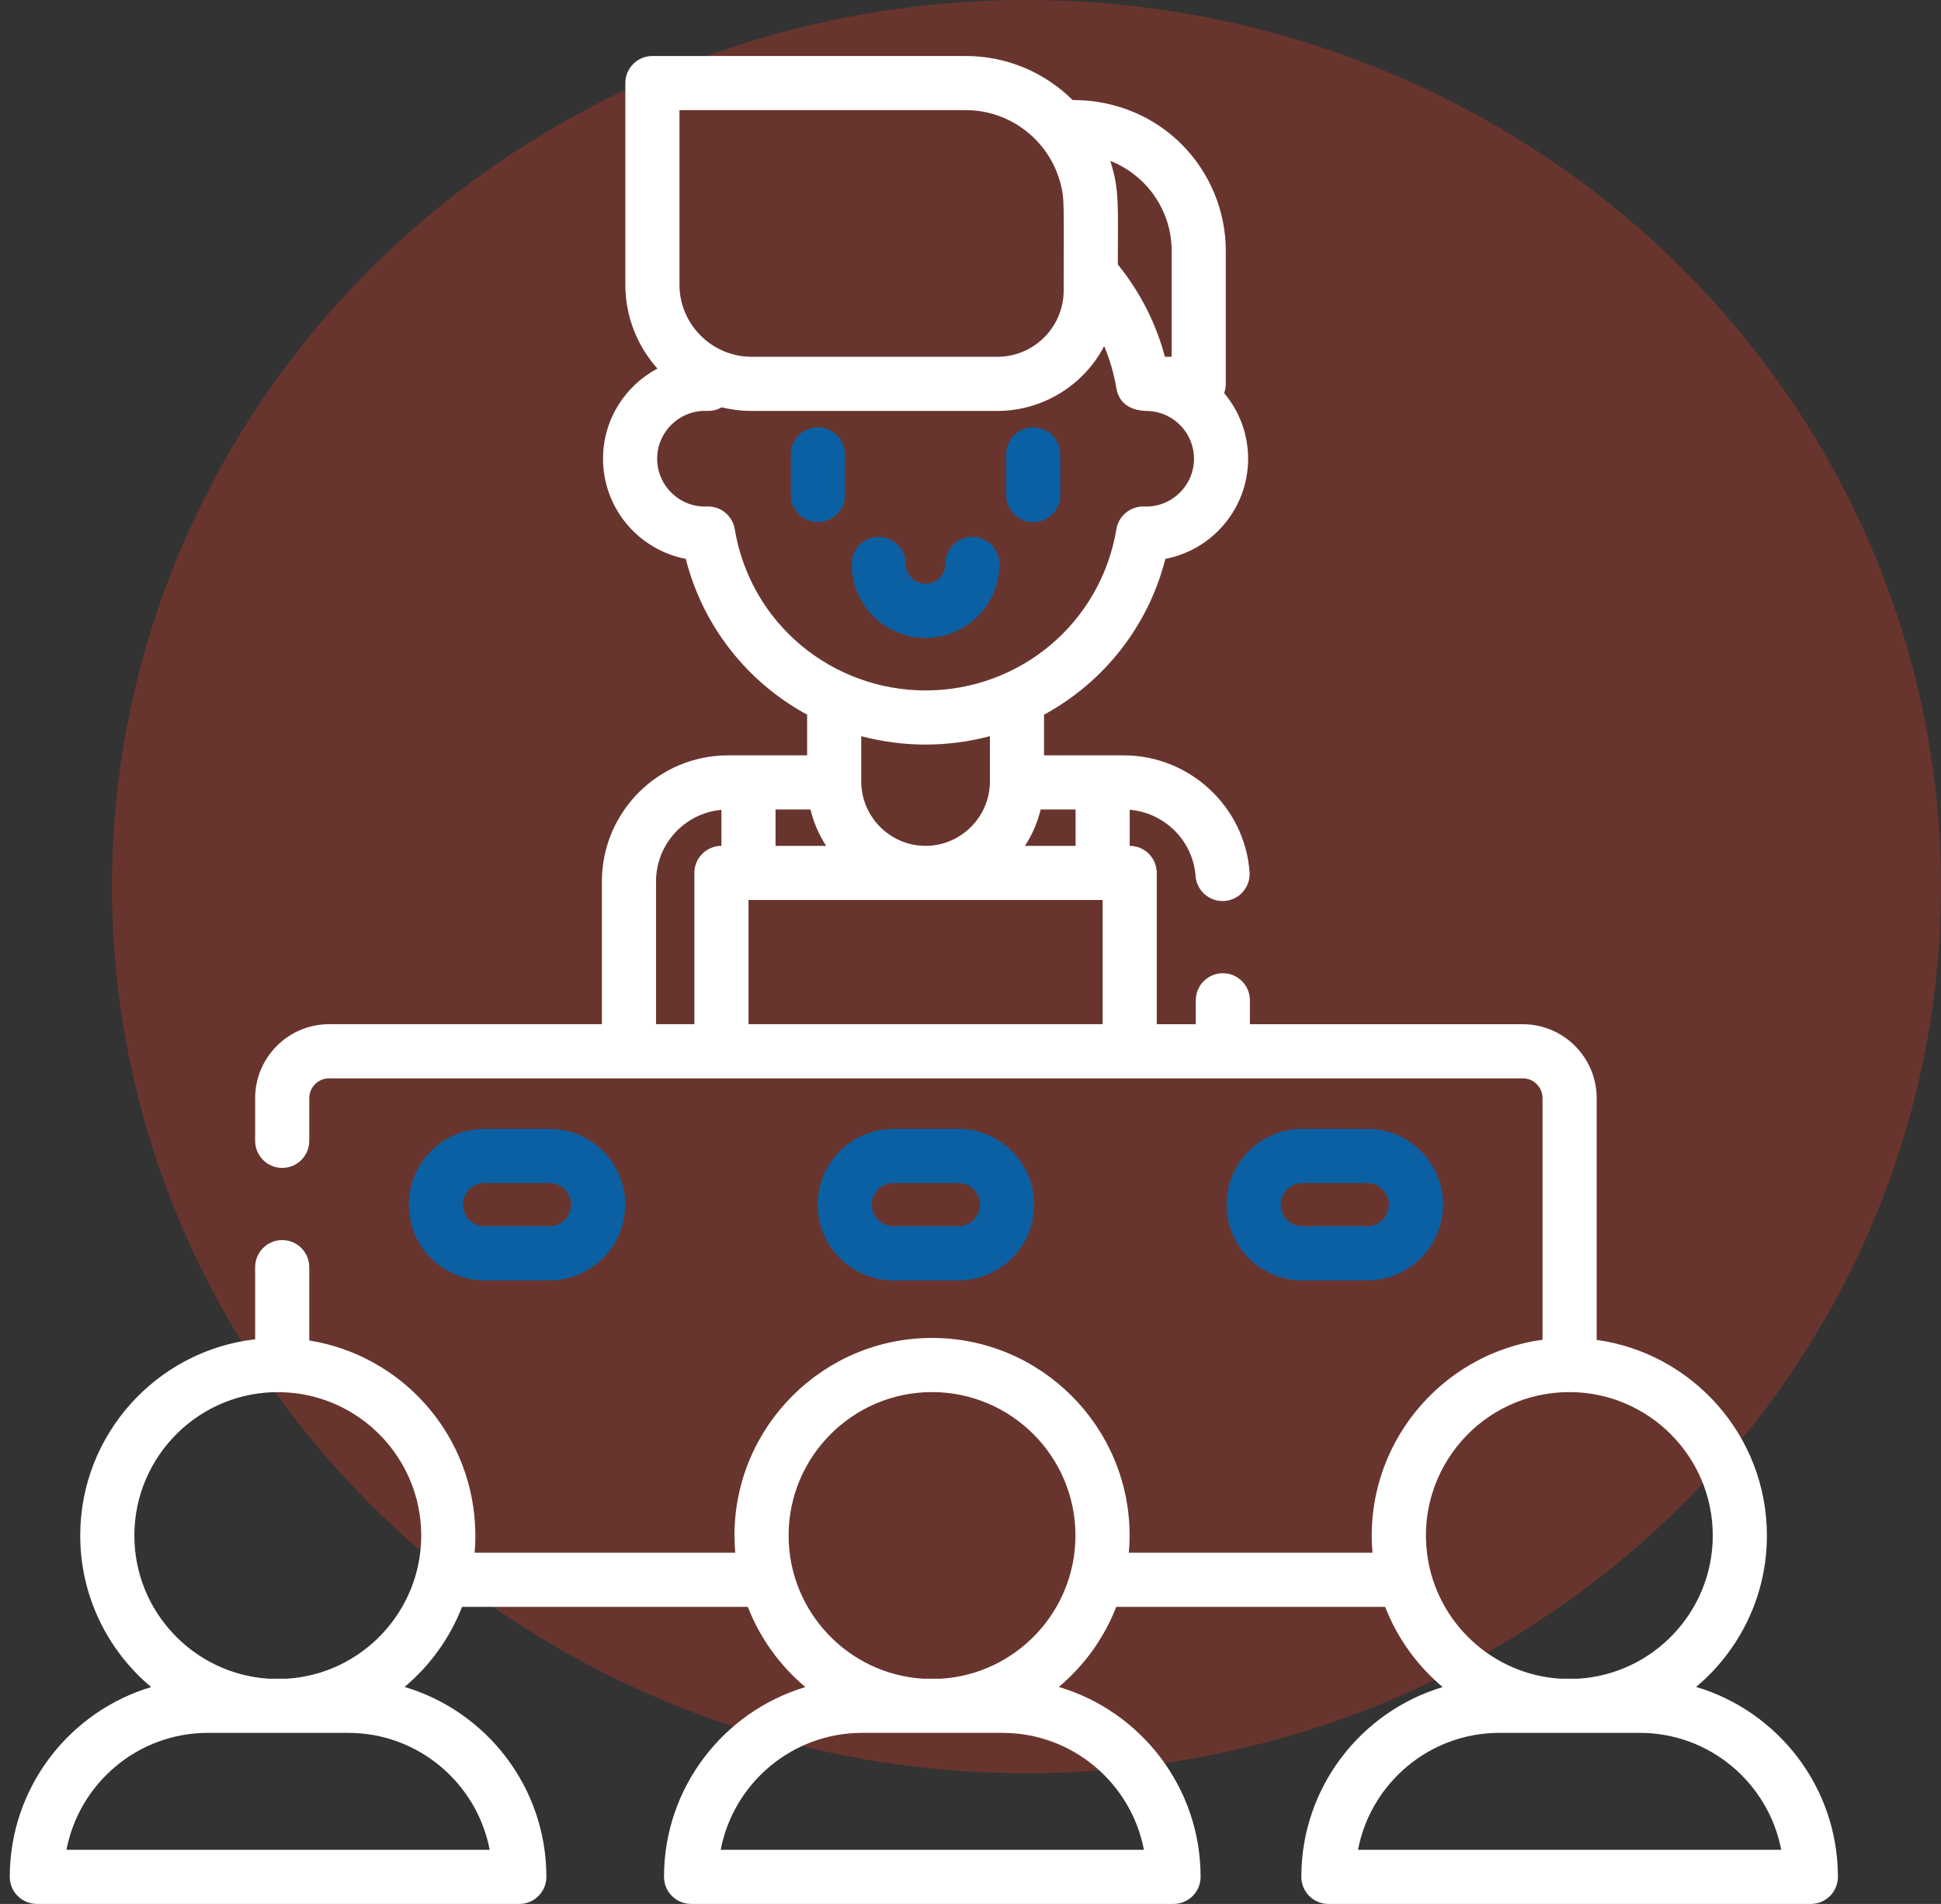 <?xml version="1.0" encoding="UTF-8"?> <svg xmlns="http://www.w3.org/2000/svg" width="104" height="102" viewBox="0 0 104 102" fill="none"><rect x="0" y="0" width="104" height="102" fill="#333333" stroke="none"/> <ellipse cx="55" cy="47.5" rx="49" ry="47.5" fill="#E53B24" fill-opacity="0.3"></ellipse> <g clip-path="url(#clip0)"> <path d="M45.274 26.521V24.344C45.274 23.544 44.625 22.894 43.824 22.894C43.023 22.894 42.373 23.544 42.373 24.344V26.521C42.373 27.322 43.023 27.971 43.824 27.971C44.625 27.971 45.274 27.322 45.274 26.521Z" fill="#0B60A3"></path> <path d="M55.362 27.971C56.163 27.971 56.812 27.322 56.812 26.521V24.344C56.812 23.544 56.163 22.894 55.362 22.894C54.56 22.894 53.911 23.544 53.911 24.344V26.521C53.911 27.322 54.561 27.971 55.362 27.971Z" fill="#0B60A3"></path> <path d="M49.593 34.175C51.776 34.175 53.553 32.399 53.553 30.215C53.553 29.414 52.904 28.765 52.103 28.765C51.301 28.765 50.652 29.414 50.652 30.215C50.652 30.8 50.177 31.275 49.593 31.275C49.008 31.275 48.533 30.8 48.533 30.215C48.533 29.414 47.884 28.765 47.083 28.765C46.282 28.765 45.633 29.414 45.633 30.215C45.632 32.399 47.409 34.175 49.593 34.175Z" fill="#0B60A3"></path> <path d="M90.879 90.374C93.196 88.431 94.672 85.517 94.672 82.264C94.672 76.924 90.697 72.498 85.551 71.782V58.832C85.551 56.647 83.774 54.87 81.589 54.87H66.971V53.589C66.971 52.788 66.322 52.139 65.521 52.139C64.72 52.139 64.071 52.788 64.071 53.589V54.87H61.98V46.766C61.98 45.965 61.332 45.316 60.531 45.315V43.382C62.397 43.536 63.919 45.038 64.06 46.93C64.12 47.728 64.815 48.326 65.614 48.268C66.413 48.209 67.012 47.513 66.953 46.714C66.692 43.211 63.733 40.467 60.216 40.467H55.94V38.287C59.108 36.569 61.51 33.59 62.443 29.94C64.964 29.457 66.875 27.235 66.875 24.575C66.875 23.237 66.392 22.011 65.591 21.06C65.647 20.906 65.679 20.74 65.679 20.566V13.445C65.679 9.152 62.265 5.358 57.47 5.358C55.997 3.901 53.974 3 51.743 3H34.956C34.155 3 33.506 3.649 33.506 4.45V15.245C33.506 16.972 34.156 18.548 35.224 19.745C33.493 20.663 32.311 22.483 32.311 24.575C32.311 27.235 34.221 29.457 36.743 29.94C37.676 33.59 40.077 36.569 43.246 38.287V40.467H39.006C35.281 40.467 32.25 43.497 32.25 47.222V54.869H17.633C15.448 54.869 13.671 56.647 13.671 58.832V61.118C13.671 61.919 14.32 62.568 15.121 62.568C15.922 62.568 16.571 61.919 16.571 61.118V58.832C16.571 58.246 17.047 57.77 17.633 57.77H81.589C82.174 57.77 82.65 58.246 82.65 58.832V71.775C77.145 72.524 73.042 77.507 73.54 83.184H60.484C60.508 82.912 60.525 82.554 60.525 82.264C60.525 76.427 55.776 71.678 49.939 71.678C44.102 71.678 39.353 76.427 39.353 82.264C39.353 82.569 39.372 82.94 39.393 83.184H25.43C25.48 82.62 25.48 82.122 25.448 81.6C25.142 76.652 21.435 72.596 16.571 71.814V67.886C16.571 67.085 15.922 66.435 15.121 66.435C14.32 66.435 13.671 67.085 13.671 67.886V71.75C8.404 72.354 4.299 76.838 4.299 82.264C4.299 85.521 5.778 88.437 8.099 90.381C3.723 91.692 0.524 95.753 0.524 100.55C0.524 101.351 1.174 102 1.975 102H27.824C28.625 102 29.275 101.351 29.275 100.55C29.275 95.745 26.065 91.678 21.678 90.375C23.035 89.236 24.102 87.763 24.755 86.085H40.069C40.723 87.766 41.792 89.241 43.153 90.381C38.778 91.692 35.578 95.753 35.578 100.55C35.578 101.351 36.228 102 37.029 102H62.879C63.68 102 64.329 101.351 64.329 100.55C64.329 95.745 61.119 91.678 56.732 90.375C58.089 89.236 59.156 87.763 59.808 86.085H74.217C74.87 87.766 75.939 89.241 77.3 90.381C72.924 91.692 69.726 95.753 69.726 100.55C69.726 101.351 70.375 102 71.176 102H97.026C97.827 102 98.476 101.351 98.476 100.55C98.476 95.745 95.266 91.678 90.879 90.374ZM55.76 43.367H57.631V45.315H54.918C55.301 44.726 55.589 44.069 55.76 43.367ZM62.779 13.445V19.115H62.417C61.944 17.328 61.081 15.63 59.893 14.167C59.893 11.052 59.991 10.163 59.493 8.634C59.492 8.628 59.49 8.623 59.488 8.617C61.413 9.376 62.779 11.254 62.779 13.445ZM36.406 5.9H51.743C54.139 5.9 56.195 7.522 56.808 9.774C56.808 9.775 56.809 9.776 56.809 9.777C57.05 10.667 56.992 10.875 56.992 15.562C56.992 17.521 55.398 19.115 53.439 19.115H40.276C38.155 19.115 36.406 17.387 36.406 15.245V5.9H36.406ZM39.367 28.345C39.248 27.63 38.616 27.106 37.879 27.135C36.406 27.195 35.211 26.011 35.211 24.575C35.211 23.161 36.361 22.012 37.774 22.012C37.967 22.012 38.27 22.048 38.662 21.822C39.119 21.934 39.714 22.016 40.276 22.016H53.439C55.843 22.016 58.061 20.659 59.163 18.541C59.478 19.294 59.694 20.065 59.818 20.805C59.959 21.647 60.64 22.016 61.493 22.016C62.869 22.06 63.975 23.189 63.975 24.575C63.975 26.015 62.776 27.195 61.306 27.135C60.584 27.108 59.938 27.624 59.818 28.345C58.973 33.398 54.63 36.989 49.594 36.989C49.594 36.989 49.593 36.989 49.593 36.989C44.622 36.989 40.223 33.458 39.367 28.345V28.345ZM49.593 39.889C50.698 39.889 51.886 39.746 53.039 39.439V41.868C53.039 43.878 51.289 45.504 49.244 45.297C47.496 45.12 46.146 43.626 46.146 41.868V39.439C47.297 39.745 48.48 39.889 49.593 39.889V39.889ZM41.554 43.367H43.426C43.596 44.069 43.884 44.726 44.267 45.315H41.554V43.367H41.554ZM35.151 47.222C35.151 45.215 36.693 43.563 38.654 43.385V45.315C37.853 45.316 37.205 45.965 37.205 46.765V54.869H35.151V47.222ZM40.105 54.869V48.215H59.08V54.869H40.105ZM7.199 82.264C7.199 77.978 10.732 74.478 15.074 74.583C15.077 74.584 15.081 74.584 15.084 74.584C19.243 74.69 22.57 78.104 22.57 82.264C22.57 86.313 19.399 89.696 15.34 89.935H14.429C10.403 89.698 7.199 86.349 7.199 82.264V82.264ZM18.659 92.835C22.418 92.835 25.557 95.537 26.237 99.1H3.562C4.242 95.537 7.381 92.835 11.139 92.835H18.659ZM49.939 74.579C54.177 74.579 57.624 78.026 57.624 82.264C57.624 86.325 54.441 89.697 50.394 89.935H49.484C45.435 89.697 42.254 86.324 42.254 82.264C42.253 78.026 45.701 74.579 49.939 74.579V74.579ZM53.714 92.835C57.472 92.835 60.611 95.537 61.291 99.1H38.615C39.296 95.537 42.435 92.835 46.193 92.835H53.714ZM91.771 82.264C91.771 86.349 88.568 89.698 84.541 89.935H83.63C79.983 89.721 76.972 86.941 76.473 83.307C76.469 83.277 76.465 83.246 76.462 83.216C75.894 78.687 79.407 74.579 84.101 74.579C88.332 74.587 91.771 78.031 91.771 82.264V82.264ZM72.763 99.1C73.443 95.537 76.582 92.835 80.341 92.835H87.861C91.619 92.835 94.758 95.537 95.439 99.1H72.763Z" fill="white"></path> <path d="M51.35 68.596C53.588 68.596 55.409 66.775 55.409 64.537C55.409 62.299 53.588 60.478 51.35 60.478H47.872C45.634 60.478 43.813 62.299 43.813 64.537C43.813 66.775 45.634 68.596 47.872 68.596H51.35ZM46.713 64.537C46.713 63.898 47.233 63.379 47.872 63.379H51.35C51.989 63.379 52.508 63.898 52.508 64.537C52.508 65.176 51.988 65.696 51.35 65.696H47.872C47.233 65.696 46.713 65.176 46.713 64.537Z" fill="#0B60A3"></path> <path d="M25.962 68.596H29.441C31.678 68.596 33.499 66.775 33.499 64.537C33.499 62.299 31.678 60.478 29.441 60.478H25.962C23.724 60.478 21.904 62.299 21.904 64.537C21.903 66.775 23.724 68.596 25.962 68.596ZM25.962 63.379H29.441C30.079 63.379 30.599 63.898 30.599 64.537C30.599 65.176 30.079 65.696 29.441 65.696H25.962C25.323 65.696 24.804 65.176 24.804 64.537C24.804 63.898 25.323 63.379 25.962 63.379Z" fill="#0B60A3"></path> <path d="M73.259 68.596C75.497 68.596 77.318 66.775 77.318 64.537C77.318 62.299 75.497 60.478 73.259 60.478H69.781C67.543 60.478 65.722 62.299 65.722 64.537C65.722 66.775 67.543 68.596 69.781 68.596H73.259ZM68.623 64.537C68.623 63.898 69.142 63.379 69.781 63.379H73.259C73.898 63.379 74.418 63.898 74.418 64.537C74.418 65.176 73.898 65.696 73.259 65.696H69.781C69.142 65.696 68.623 65.176 68.623 64.537Z" fill="#0B60A3"></path> </g> <defs> <clipPath id="clip0"> <rect width="99" height="99" fill="white" transform="translate(0 3)"></rect> </clipPath> </defs> </svg> 